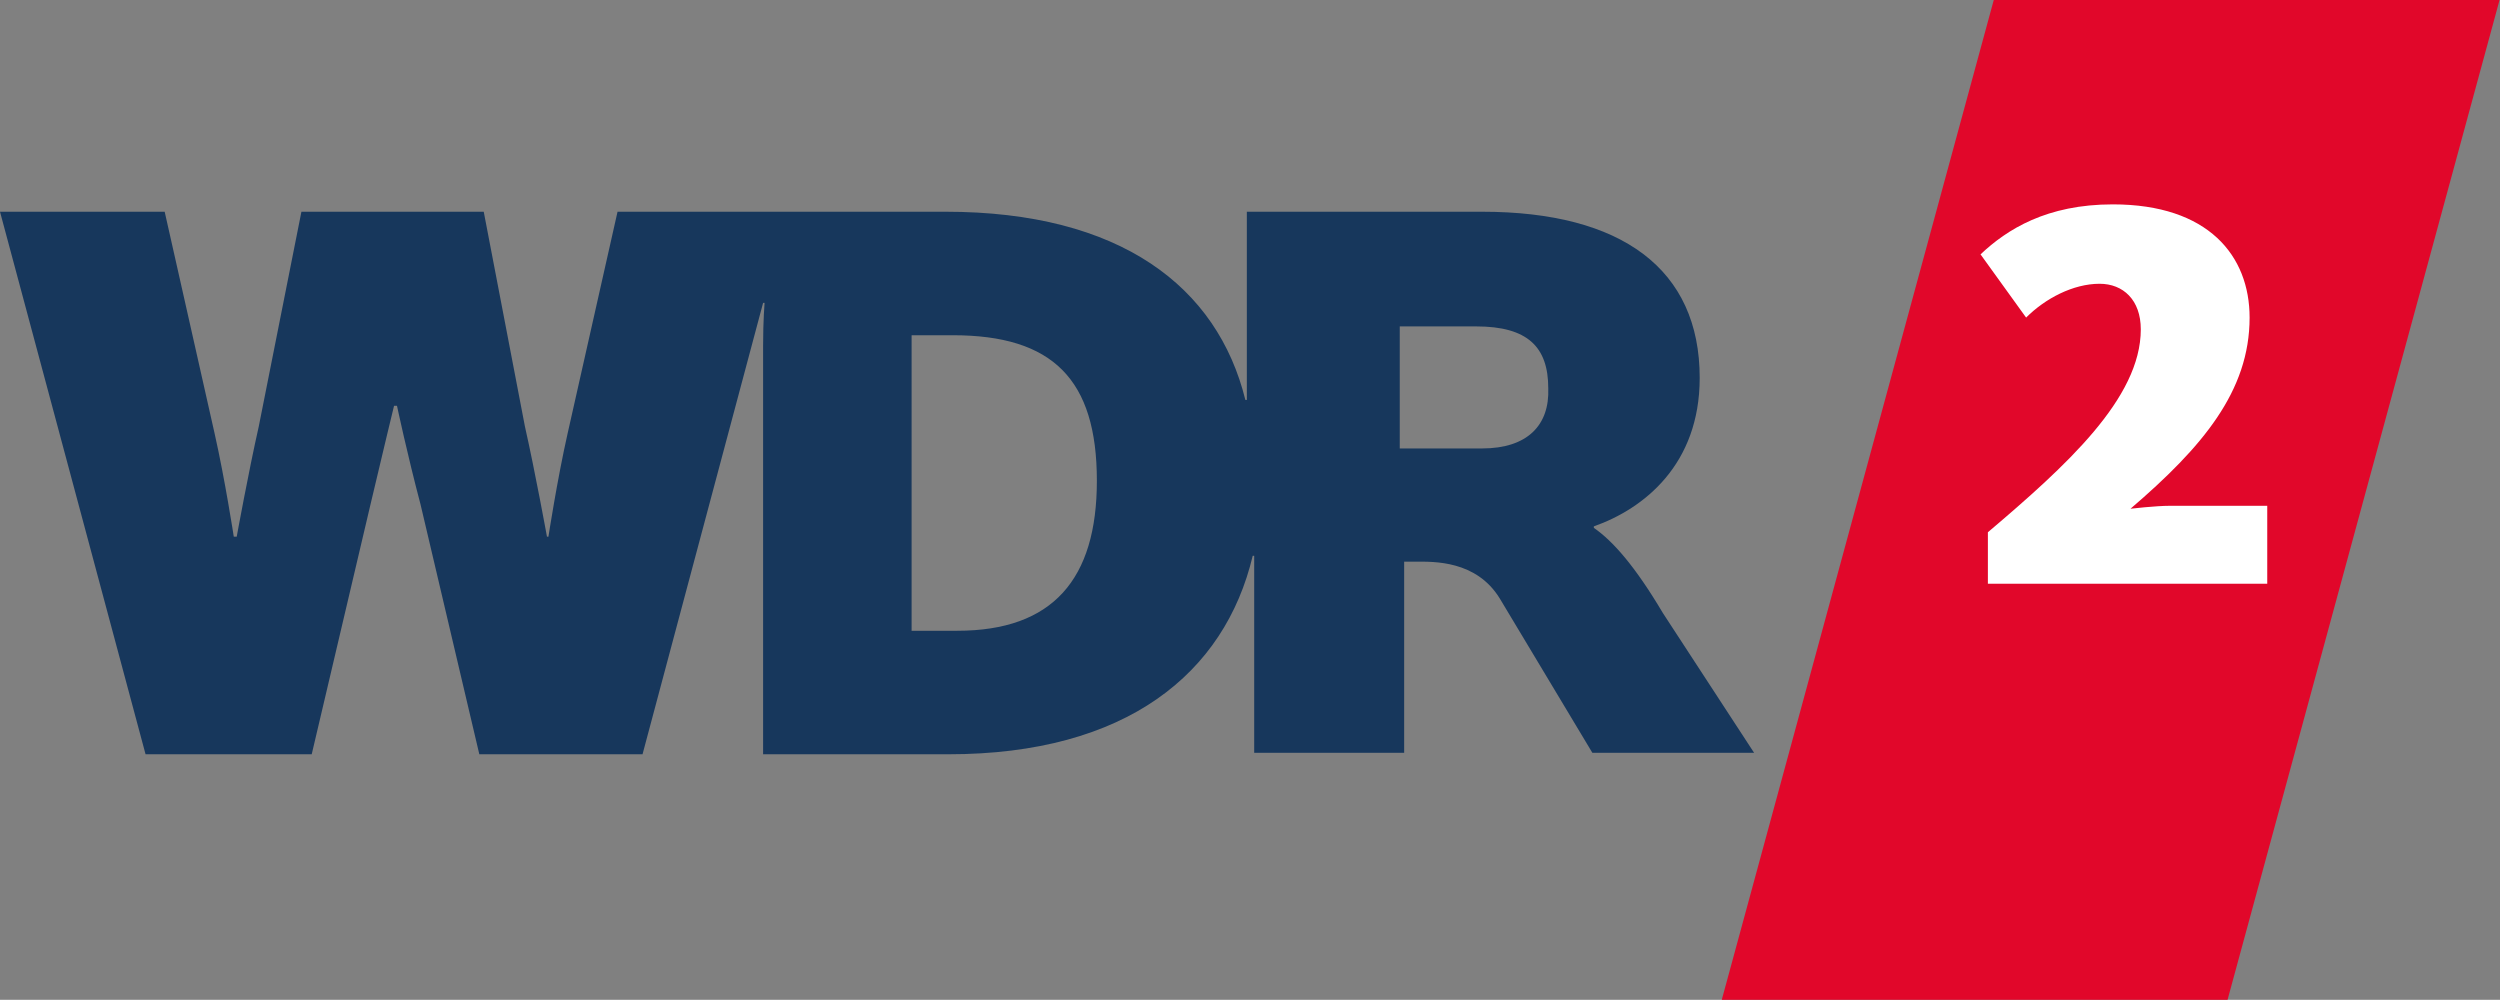 <svg version="1.1" id="Ebene_2" xmlns="http://www.w3.org/2000/svg" xmlns:xlink="http://www.w3.org/1999/xlink" x="0px" y="0px" style="enable-background:new 0 0 170.1 75;" xml:space="preserve" viewBox="0.1 0 170.03 68">
<rect x="0.1" y="0" width="170.03" height="68" fill="#808080" stroke="none"/>
<style type="text/css">
<![CDATA[
	.st0{fill:#E1072A;}
	.st1{fill:#17375C;}
	.st2{fill:#FFFFFF;}
]]>
</style><style class="darkreader darkreader--sync" media="screen"/>
<g>
	<g id="Logo">
		<g>
			<polygon class="st0" points="135.7,0 170.1,0 151.6,68 117.2,68    "/>
			<path class="st2" d="M135.3,36.2c5.3-4.5,10.4-9.1,10.4-13.8c0-2-1.2-3.1-2.8-3.1c-1.8,0-3.7,1-5,2.3l-3.1-4.3     c1.8-1.7,4.5-3.4,9-3.4c6.5,0,9.3,3.5,9.3,7.7c0,5-3.2,8.8-8.1,13c0,0,1.7-0.2,2.7-0.2h6.6v5.3h-19V36.2L135.3,36.2z"/>
			<path class="st1" d="M100.9,30.5h-5.6v-8.3h5.2c3.5,0,4.9,1.4,4.9,4.2C105.5,28.9,104,30.5,100.9,30.5 M65.2,42.9h-3.1V22.8h2.8     c6.8,0,9.8,3,9.8,9.9C74.7,39.4,71.7,42.9,65.2,42.9 M113.2,41.7c-1.9-3.2-3.4-4.9-4.7-5.8v-0.1c3.4-1.2,7.2-4.2,7.2-10.1     c0-7.4-5.3-11.3-14.8-11.3h-16V26c0,0,0,1.1,0,1.2h-0.1c-1.9-7.7-8.5-12.8-20.4-12.8H42.1l-3.4,15.1c-0.7,3.1-1.3,7-1.3,7h-0.1     c0,0-0.8-4.4-1.5-7.5L33,14.4H20.6L17.7,29c-0.7,3.1-1.5,7.5-1.5,7.5H16c0,0-0.6-3.9-1.3-7l-3.4-15.1H0.1L10,51.3h11.3l4-17     c0.8-3.4,1.6-6.7,1.6-6.7H27h0.1c0,0,0.7,3.3,1.6,6.7l4,17h11.1L52,20.6l0,0h0.1c0,0-0.1,1.2-0.1,2.9v27.8h12.6     c12.1,0,18.8-5.5,20.7-13.5h0.1c0,0.1,0,1.2,0,1.2v12.2h10.2v-13h0.8c1.2,0,4.1-0.1,5.7,2.5l6.3,10.5h11L113.2,41.7z"/>
		</g>
	</g>
</g>
</svg>